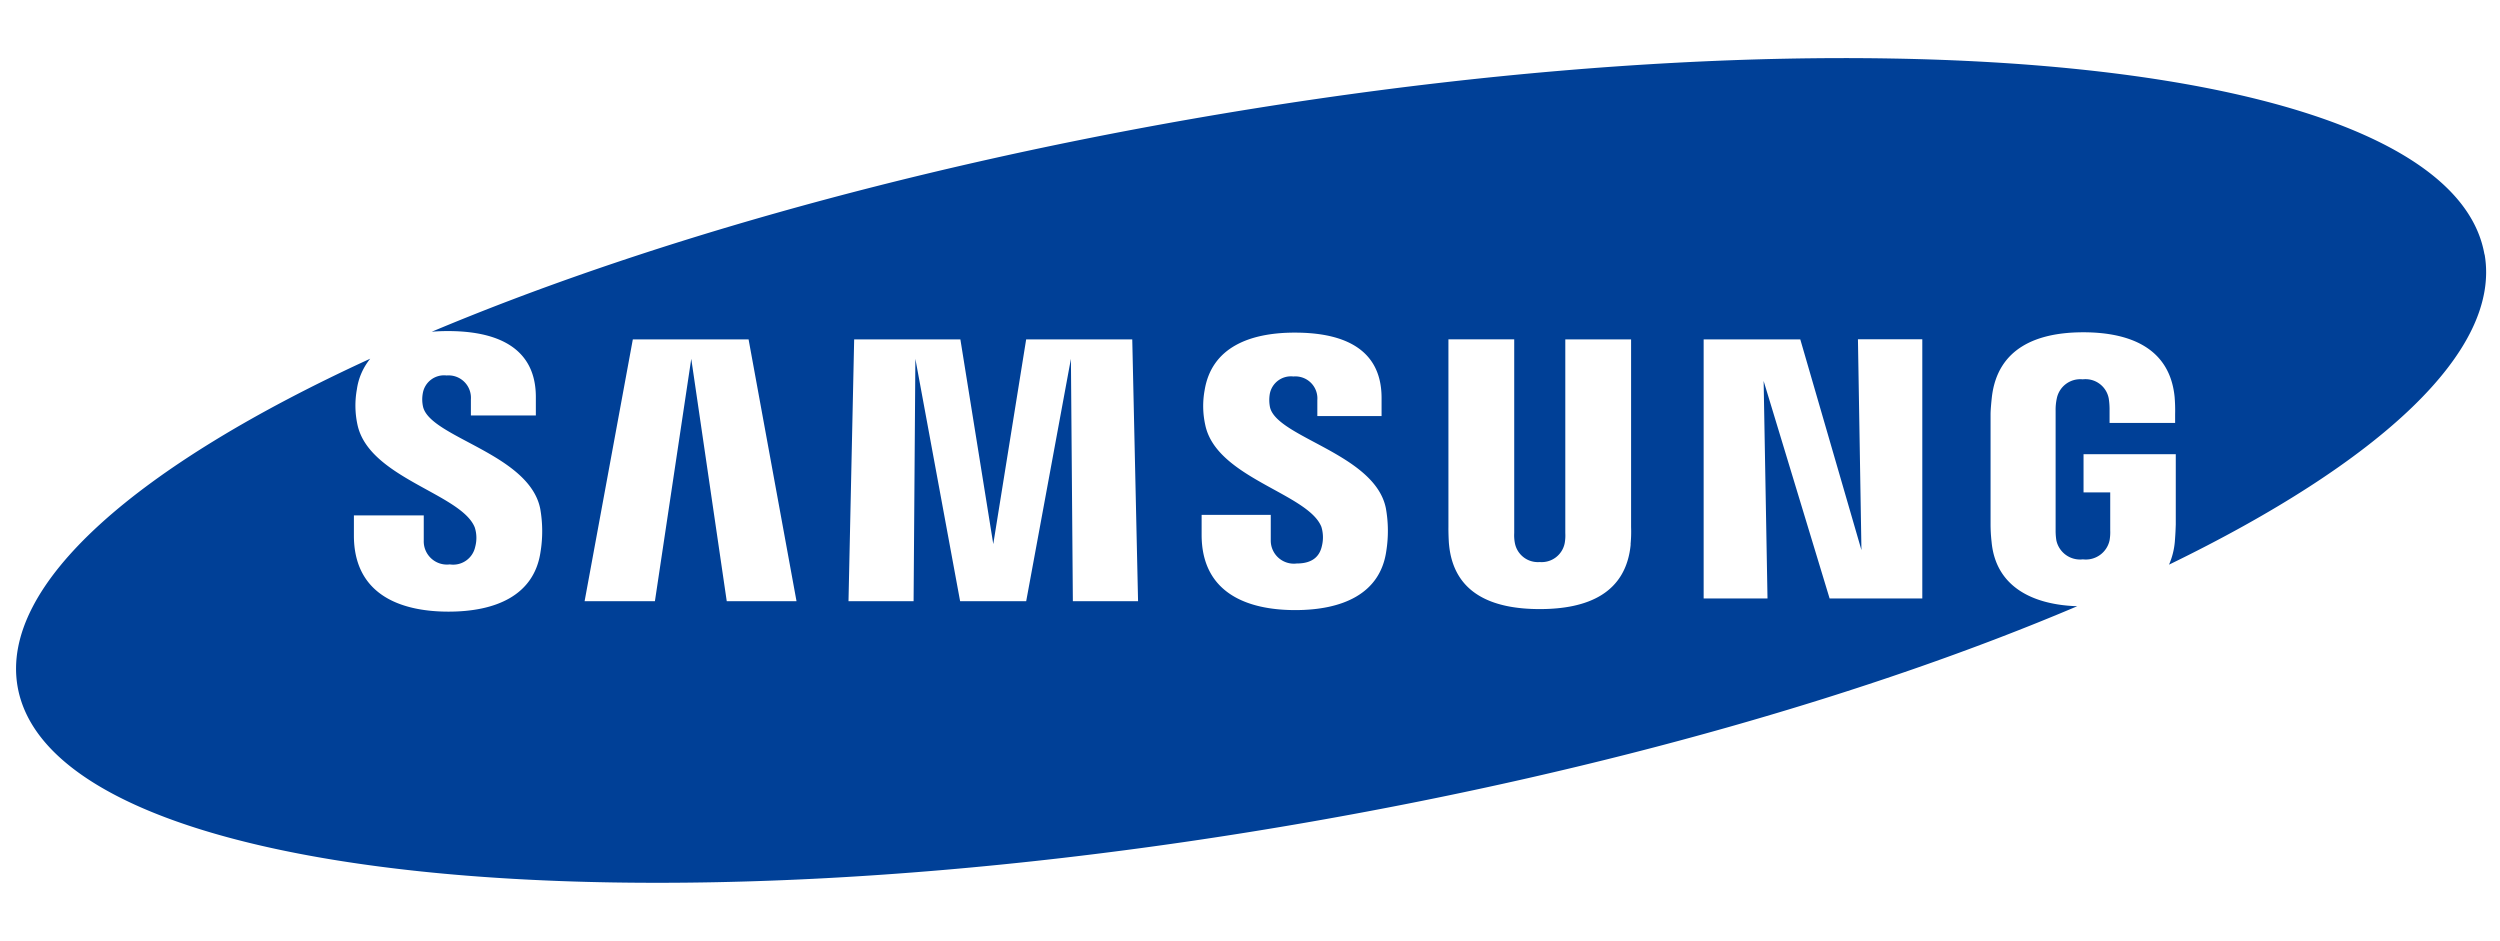 <svg xmlns="http://www.w3.org/2000/svg" xmlns:xlink="http://www.w3.org/1999/xlink" width="129.202" height="48.632" viewBox="0 0 129.202 48.632">
  <defs>
    <clipPath id="clip-path">
      <path id="Path_419" data-name="Path 419" d="M229.269-18.424h129.2V-67.056h-129.2Z" fill="none"/>
    </clipPath>
  </defs>
  <g id="Group_460" data-name="Group 460" transform="translate(-229.269 67.056)" clip-path="url(#clip-path)">
    <g id="Group_459" data-name="Group 459" transform="translate(328.615 -36.126)">
      <path id="Path_418" data-name="Path 418" d="M0,0H-4.79L-8.2-11.242-8,0h-3.3V-13.391h4.994L-3.145-2.5l-.181-10.895H0ZM-15.07-2.8c-.239,2.528-2.218,3.348-4.7,3.348s-4.456-.82-4.69-3.348c-.016-.135-.034-.644-.03-.893v-9.7h3.4V-3.379a2.116,2.116,0,0,0,.034.514,1.209,1.209,0,0,0,1.284.982,1.214,1.214,0,0,0,1.292-.982,2.288,2.288,0,0,0,.03-.514V-13.391h3.4v9.7a6.7,6.7,0,0,1-.027.893M-27.7-2.46C-28.014-.219-30,.6-32.406.6c-2.509,0-4.839-.9-4.839-3.891V-4.322h3.573v1.3a1.194,1.194,0,0,0,1.341,1.214c.9,0,1.2-.45,1.3-.9a1.852,1.852,0,0,0-.025-.995c-.685-1.728-5.423-2.523-6-5.259a4.529,4.529,0,0,1-.034-1.8c.357-2.191,2.292-2.978,4.661-2.978,1.885,0,4.484.457,4.484,3.375v.939h-3.32v-.826A1.138,1.138,0,0,0-32.5-11.473a1.111,1.111,0,0,0-1.222.9,1.878,1.878,0,0,0,.013.7c.383,1.563,5.431,2.407,5.987,5.215A6.628,6.628,0,0,1-27.7-2.46M-43.9.142-44-12.386-46.312.142h-3.414l-2.313-12.528L-52.131.142h-3.364l.293-13.533h5.489l1.7,10.578,1.7-10.578h5.483l.3,13.533Zm-17.887,0-1.834-12.528L-65.5.142h-3.634l2.493-13.533h5.982L-58.181.142ZM29.053-17.78C27.315-27.8-2.631-30.93-37.841-24.768c-15.1,2.648-28.708,6.573-39.194,10.984.271-.026.551-.036.838-.036,1.9,0,4.544.47,4.544,3.409v.954H-75.01v-.837a1.156,1.156,0,0,0-1.255-1.231,1.112,1.112,0,0,0-1.229.913,1.739,1.739,0,0,0,.013.709c.383,1.586,5.49,2.425,6.055,5.267a6.661,6.661,0,0,1,.017,2.216c-.325,2.264-2.323,3.1-4.757,3.1-2.528,0-4.89-.911-4.89-3.935V-4.293h3.61l0,1.3A1.2,1.2,0,0,0-76.1-1.761a1.164,1.164,0,0,0,1.314-.914,1.763,1.763,0,0,0-.025-1c-.7-1.747-5.481-2.551-6.063-5.316a4.684,4.684,0,0,1-.027-1.824,3.213,3.213,0,0,1,.69-1.578C-92.262-6.865-99.347-.726-98.438,4.548-96.7,14.57-66.758,17.7-31.553,11.53-16.279,8.858-2.527,4.875,8.008.4,5.754.329,3.792-.573,3.58-2.935a7.863,7.863,0,0,1-.052-.892V-9.518c0-.246.042-.663.068-.9.3-2.53,2.333-3.339,4.723-3.339s4.468.8,4.721,3.339a8.482,8.482,0,0,1,.026.9v.444H9.678v-.749a3.56,3.56,0,0,0-.044-.521,1.221,1.221,0,0,0-1.343-.982,1.238,1.238,0,0,0-1.339.982,2.749,2.749,0,0,0-.062.637v6.185a3.3,3.3,0,0,0,.037.514A1.254,1.254,0,0,0,8.3-2.022a1.256,1.256,0,0,0,1.379-.986,2.421,2.421,0,0,0,.033-.514V-5.481H8.333V-7.455H13.1v3.628c-.009.246-.013.438-.049.892a3.785,3.785,0,0,1-.3,1.187c10.88-5.287,17.171-11.044,16.31-16.032" fill="#004097"/>
    </g>
  </g>
</svg>

